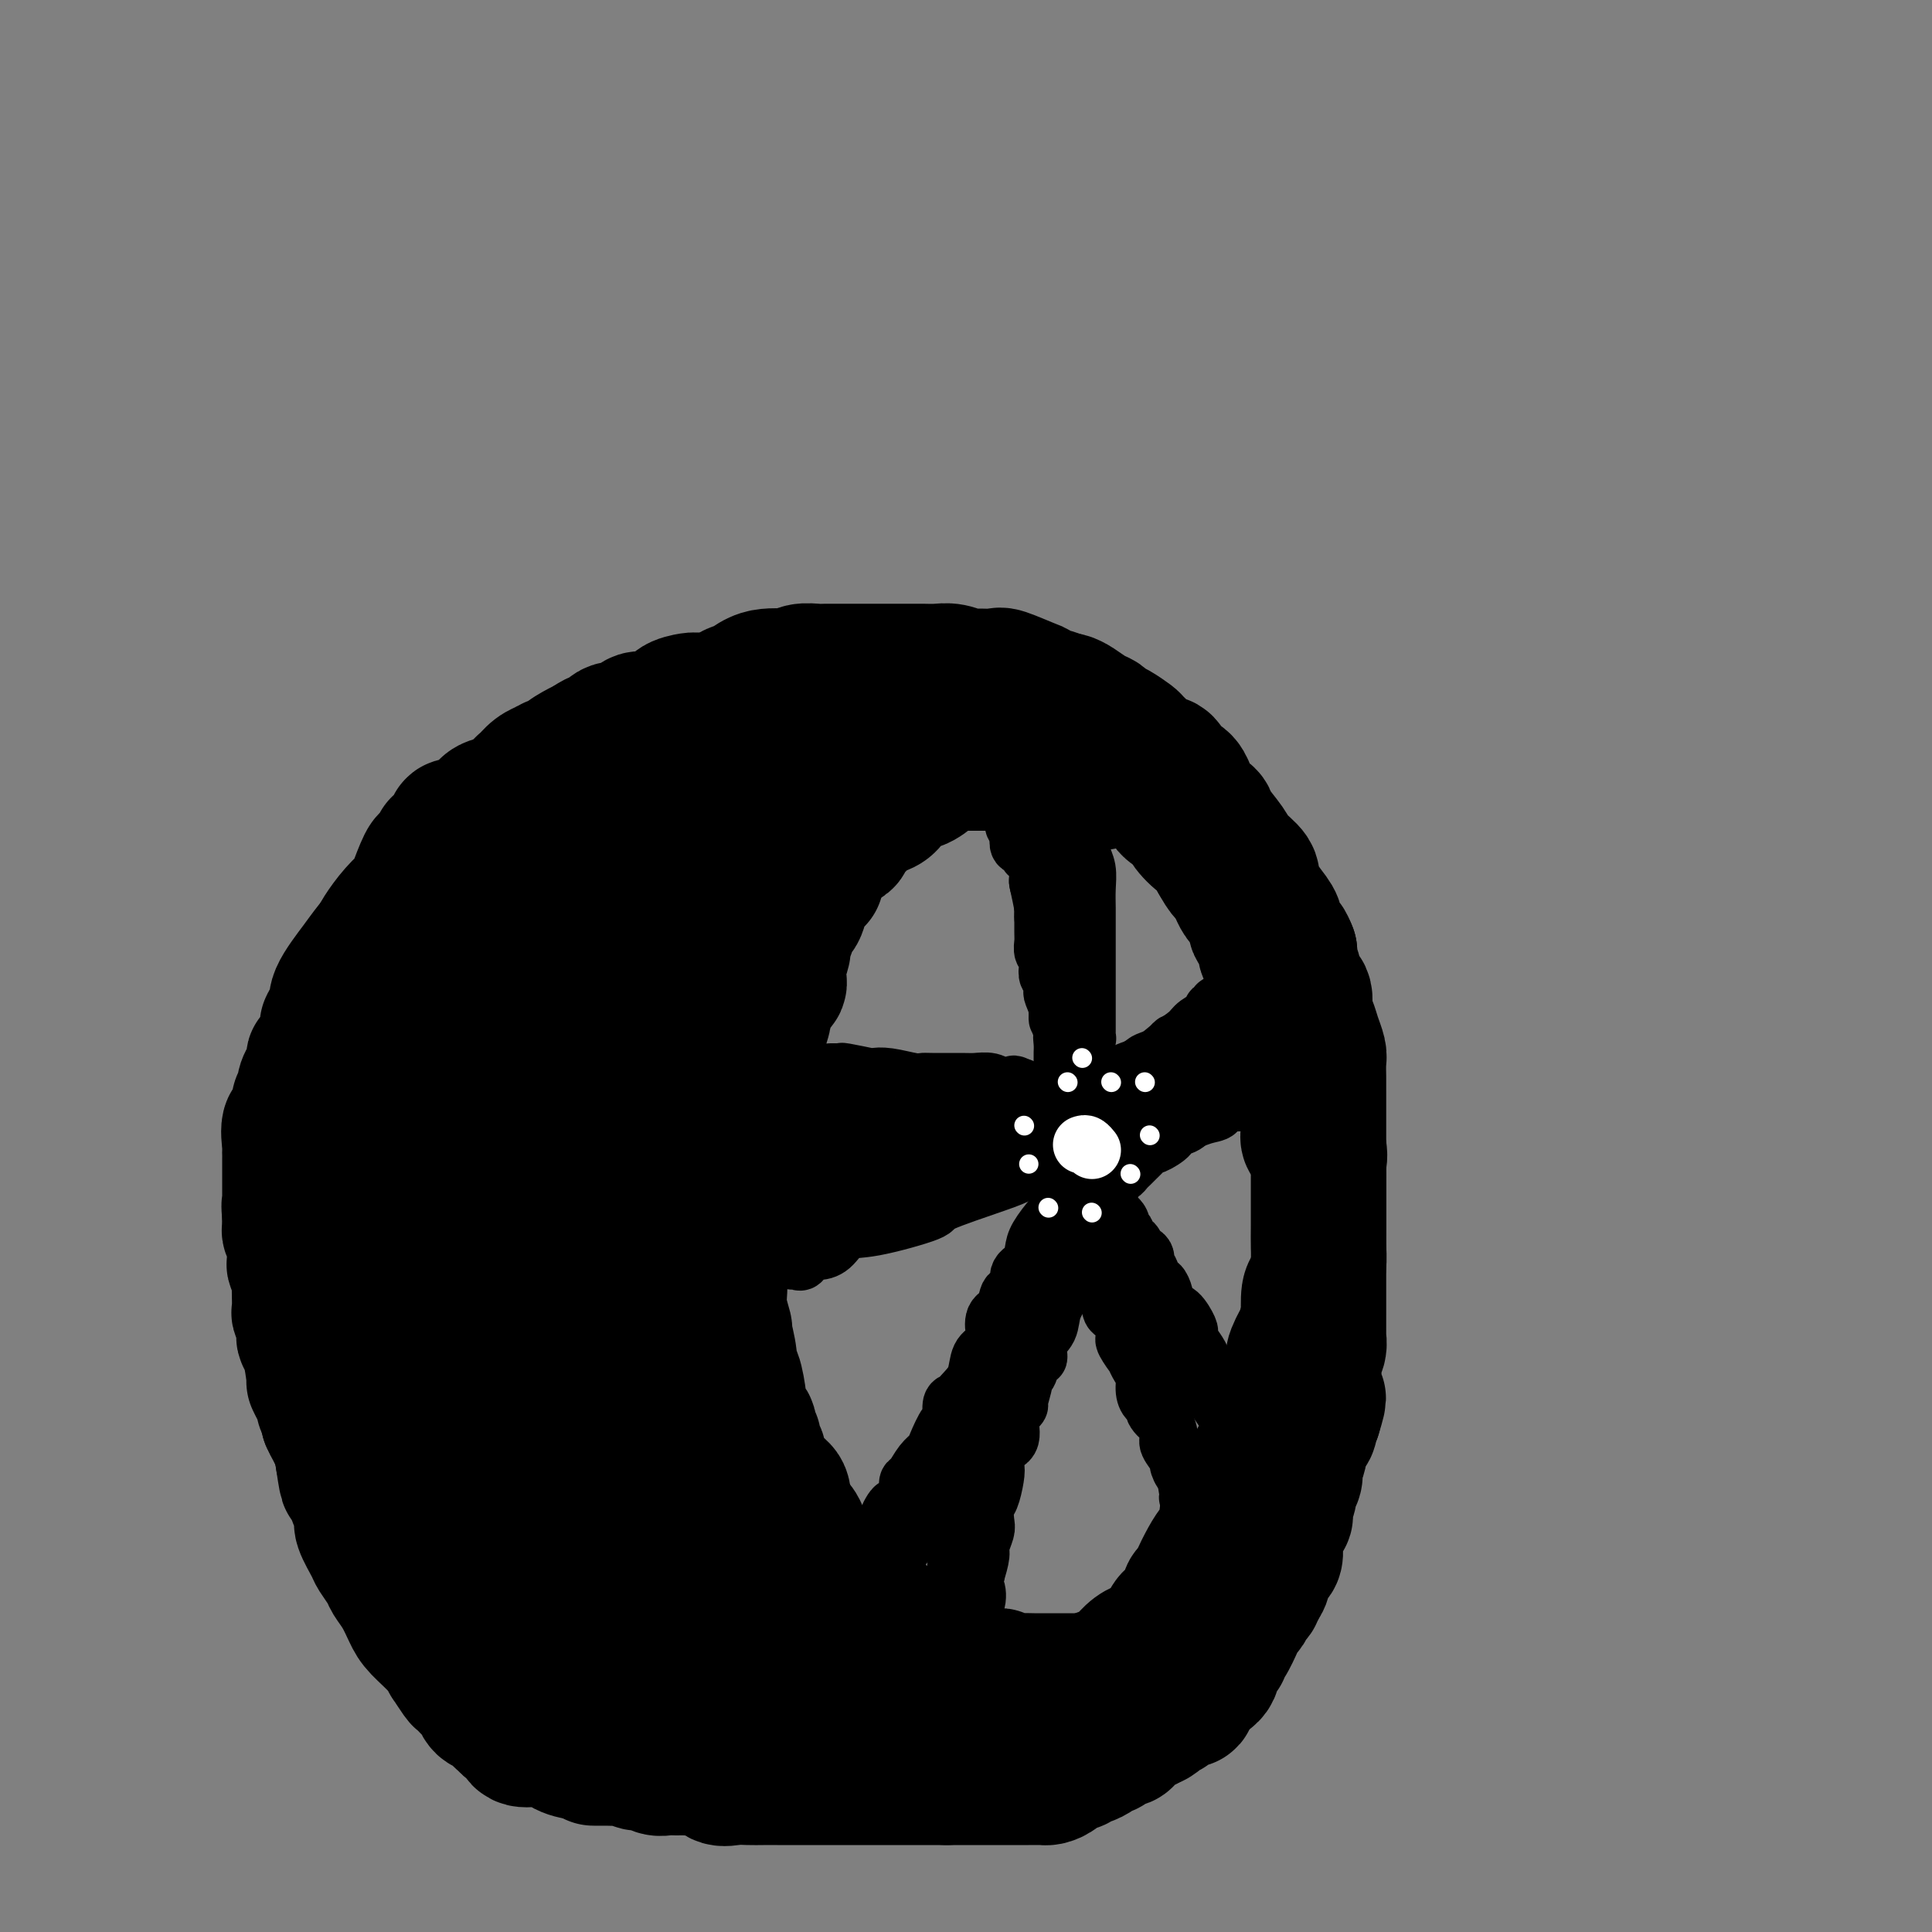 <svg viewBox='0 0 400 400' version='1.1' xmlns='http://www.w3.org/2000/svg' xmlns:xlink='http://www.w3.org/1999/xlink'><rect x="0" y="0" width="400" height="400" fill="#808080" stroke="none"/><g fill='none' stroke='#000000' stroke-width='28' stroke-linecap='round' stroke-linejoin='round'><path d='M228,162c-0.730,-0.301 -1.459,-0.601 -2,-1c-0.541,-0.399 -0.893,-0.895 -2,-1c-1.107,-0.105 -2.969,0.182 -4,0c-1.031,-0.182 -1.230,-0.833 -2,-1c-0.770,-0.167 -2.112,0.152 -3,0c-0.888,-0.152 -1.323,-0.773 -2,-1c-0.677,-0.227 -1.595,-0.061 -2,0c-0.405,0.061 -0.295,0.016 -1,0c-0.705,-0.016 -2.224,-0.004 -3,0c-0.776,0.004 -0.809,0.001 -1,0c-0.191,-0.001 -0.542,-0.000 -1,0c-0.458,0.000 -1.025,-0.001 -2,0c-0.975,0.001 -2.360,0.004 -3,0c-0.640,-0.004 -0.537,-0.013 -1,0c-0.463,0.013 -1.493,0.050 -2,0c-0.507,-0.050 -0.491,-0.188 -1,0c-0.509,0.188 -1.544,0.701 -2,1c-0.456,0.299 -0.333,0.384 -1,1c-0.667,0.616 -2.123,1.762 -3,2c-0.877,0.238 -1.175,-0.432 -2,0c-0.825,0.432 -2.175,1.966 -3,3c-0.825,1.034 -1.124,1.568 -2,2c-0.876,0.432 -2.330,0.764 -3,1c-0.670,0.236 -0.556,0.378 -1,1c-0.444,0.622 -1.447,1.726 -2,2c-0.553,0.274 -0.656,-0.280 -1,0c-0.344,0.280 -0.927,1.395 -1,2c-0.073,0.605 0.365,0.701 0,1c-0.365,0.299 -1.533,0.800 -2,1c-0.467,0.200 -0.234,0.100 0,0'/><path d='M169,182c-0.336,0.348 -0.672,0.695 -1,1c-0.328,0.305 -0.648,0.567 -1,1c-0.352,0.433 -0.734,1.037 -1,2c-0.266,0.963 -0.415,2.284 -1,3c-0.585,0.716 -1.607,0.825 -2,1c-0.393,0.175 -0.157,0.415 0,1c0.157,0.585 0.235,1.516 0,2c-0.235,0.484 -0.782,0.521 -1,1c-0.218,0.479 -0.108,1.399 0,2c0.108,0.601 0.214,0.884 0,1c-0.214,0.116 -0.747,0.066 -1,1c-0.253,0.934 -0.224,2.854 0,4c0.224,1.146 0.645,1.519 0,2c-0.645,0.481 -2.355,1.068 -3,2c-0.645,0.932 -0.224,2.207 0,3c0.224,0.793 0.252,1.105 0,2c-0.252,0.895 -0.785,2.375 -1,3c-0.215,0.625 -0.114,0.396 0,1c0.114,0.604 0.241,2.041 0,3c-0.241,0.959 -0.850,1.440 -1,2c-0.150,0.560 0.158,1.201 0,2c-0.158,0.799 -0.782,1.757 -1,2c-0.218,0.243 -0.030,-0.230 0,0c0.030,0.230 -0.097,1.163 0,2c0.097,0.837 0.418,1.579 0,2c-0.418,0.421 -1.576,0.521 -2,1c-0.424,0.479 -0.114,1.338 0,2c0.114,0.662 0.030,1.126 0,2c-0.030,0.874 -0.008,2.158 0,3c0.008,0.842 0.002,1.240 0,2c-0.002,0.760 -0.001,1.880 0,3'/><path d='M153,241c-0.591,5.594 0.431,2.078 0,2c-0.431,-0.078 -2.315,3.281 -3,5c-0.685,1.719 -0.169,1.799 0,2c0.169,0.201 -0.007,0.524 0,1c0.007,0.476 0.198,1.106 0,2c-0.198,0.894 -0.785,2.052 -1,3c-0.215,0.948 -0.059,1.687 0,2c0.059,0.313 0.020,0.200 0,1c-0.020,0.800 -0.020,2.511 0,4c0.020,1.489 0.062,2.754 0,4c-0.062,1.246 -0.228,2.471 0,4c0.228,1.529 0.848,3.361 1,4c0.152,0.639 -0.166,0.083 0,1c0.166,0.917 0.815,3.306 1,5c0.185,1.694 -0.095,2.691 0,3c0.095,0.309 0.564,-0.072 1,1c0.436,1.072 0.838,3.597 1,5c0.162,1.403 0.082,1.684 0,2c-0.082,0.316 -0.167,0.667 0,1c0.167,0.333 0.585,0.648 1,1c0.415,0.352 0.828,0.742 1,1c0.172,0.258 0.103,0.382 0,1c-0.103,0.618 -0.238,1.728 0,2c0.238,0.272 0.851,-0.294 1,0c0.149,0.294 -0.165,1.448 0,2c0.165,0.552 0.808,0.503 1,1c0.192,0.497 -0.067,1.539 0,2c0.067,0.461 0.461,0.340 1,1c0.539,0.660 1.222,2.101 2,3c0.778,0.899 1.651,1.257 2,2c0.349,0.743 0.175,1.872 0,3'/><path d='M162,312c1.520,3.612 0.819,3.140 1,3c0.181,-0.140 1.243,0.050 2,1c0.757,0.950 1.210,2.660 2,4c0.790,1.340 1.917,2.309 3,3c1.083,0.691 2.121,1.105 3,2c0.879,0.895 1.601,2.272 2,3c0.399,0.728 0.477,0.809 1,1c0.523,0.191 1.490,0.493 2,1c0.510,0.507 0.562,1.220 1,2c0.438,0.780 1.261,1.628 2,2c0.739,0.372 1.393,0.270 2,1c0.607,0.730 1.167,2.292 2,3c0.833,0.708 1.939,0.560 3,1c1.061,0.440 2.078,1.467 3,2c0.922,0.533 1.748,0.573 3,1c1.252,0.427 2.930,1.243 4,2c1.070,0.757 1.531,1.457 3,2c1.469,0.543 3.945,0.930 5,1c1.055,0.070 0.690,-0.177 1,0c0.310,0.177 1.295,0.780 2,1c0.705,0.220 1.129,0.059 2,0c0.871,-0.059 2.187,-0.016 3,0c0.813,0.016 1.121,0.004 2,0c0.879,-0.004 2.330,-0.001 3,0c0.670,0.001 0.561,0.000 1,0c0.439,-0.000 1.427,-0.000 2,0c0.573,0.000 0.731,0.000 1,0c0.269,-0.000 0.649,-0.000 1,0c0.351,0.000 0.671,0.000 1,0c0.329,-0.000 0.665,-0.000 1,0c0.335,0.000 0.667,0.000 1,0'/><path d='M227,348c2.994,-0.254 1.480,-0.889 1,-1c-0.480,-0.111 0.073,0.304 1,0c0.927,-0.304 2.228,-1.325 3,-2c0.772,-0.675 1.014,-1.003 1,-1c-0.014,0.003 -0.284,0.338 0,0c0.284,-0.338 1.121,-1.348 2,-2c0.879,-0.652 1.799,-0.948 2,-1c0.201,-0.052 -0.315,0.138 0,0c0.315,-0.138 1.463,-0.603 2,-1c0.537,-0.397 0.463,-0.725 1,-1c0.537,-0.275 1.684,-0.497 2,-1c0.316,-0.503 -0.199,-1.286 0,-2c0.199,-0.714 1.113,-1.358 2,-2c0.887,-0.642 1.746,-1.281 2,-2c0.254,-0.719 -0.098,-1.518 0,-2c0.098,-0.482 0.647,-0.645 1,-1c0.353,-0.355 0.511,-0.900 1,-2c0.489,-1.100 1.310,-2.756 2,-4c0.690,-1.244 1.248,-2.076 2,-3c0.752,-0.924 1.697,-1.940 2,-3c0.303,-1.060 -0.035,-2.164 0,-3c0.035,-0.836 0.443,-1.402 1,-2c0.557,-0.598 1.262,-1.227 2,-2c0.738,-0.773 1.507,-1.690 2,-3c0.493,-1.310 0.709,-3.011 1,-4c0.291,-0.989 0.658,-1.264 1,-2c0.342,-0.736 0.658,-1.932 1,-3c0.342,-1.068 0.710,-2.008 1,-3c0.290,-0.992 0.501,-2.036 1,-3c0.499,-0.964 1.285,-1.847 2,-3c0.715,-1.153 1.357,-2.577 2,-4'/><path d='M268,285c3.355,-8.009 0.741,-4.531 0,-4c-0.741,0.531 0.389,-1.886 1,-3c0.611,-1.114 0.702,-0.926 1,-2c0.298,-1.074 0.801,-3.410 1,-4c0.199,-0.590 0.092,0.565 0,0c-0.092,-0.565 -0.168,-2.851 0,-4c0.168,-1.149 0.581,-1.162 1,-2c0.419,-0.838 0.844,-2.501 1,-4c0.156,-1.499 0.042,-2.835 0,-4c-0.042,-1.165 -0.011,-2.159 0,-4c0.011,-1.841 0.003,-4.528 0,-6c-0.003,-1.472 -0.001,-1.728 0,-3c0.001,-1.272 0.000,-3.561 0,-5c-0.000,-1.439 -0.000,-2.027 0,-3c0.000,-0.973 0.000,-2.329 0,-3c-0.000,-0.671 -0.000,-0.656 0,-1c0.000,-0.344 0.000,-1.046 0,-2c-0.000,-0.954 -0.000,-2.160 0,-3c0.000,-0.840 0.001,-1.312 0,-2c-0.001,-0.688 -0.003,-1.591 0,-2c0.003,-0.409 0.012,-0.325 0,-1c-0.012,-0.675 -0.046,-2.109 0,-3c0.046,-0.891 0.172,-1.240 0,-2c-0.172,-0.760 -0.642,-1.933 -1,-3c-0.358,-1.067 -0.603,-2.028 -1,-3c-0.397,-0.972 -0.947,-1.955 -1,-3c-0.053,-1.045 0.392,-2.153 0,-3c-0.392,-0.847 -1.621,-1.433 -2,-2c-0.379,-0.567 0.090,-1.114 0,-2c-0.090,-0.886 -0.740,-2.110 -1,-3c-0.260,-0.890 -0.130,-1.445 0,-2'/><path d='M267,197c-1.399,-3.750 -1.897,-1.627 -2,-1c-0.103,0.627 0.190,-0.244 0,-1c-0.190,-0.756 -0.865,-1.396 -1,-2c-0.135,-0.604 0.268,-1.172 0,-2c-0.268,-0.828 -1.206,-1.916 -2,-3c-0.794,-1.084 -1.443,-2.165 -2,-3c-0.557,-0.835 -1.022,-1.424 -1,-2c0.022,-0.576 0.529,-1.138 0,-2c-0.529,-0.862 -2.096,-2.024 -3,-3c-0.904,-0.976 -1.145,-1.765 -2,-3c-0.855,-1.235 -2.324,-2.917 -3,-4c-0.676,-1.083 -0.559,-1.567 -1,-2c-0.441,-0.433 -1.441,-0.816 -2,-1c-0.559,-0.184 -0.678,-0.168 -1,-1c-0.322,-0.832 -0.846,-2.512 -1,-3c-0.154,-0.488 0.062,0.215 0,0c-0.062,-0.215 -0.402,-1.350 -1,-2c-0.598,-0.650 -1.453,-0.816 -2,-1c-0.547,-0.184 -0.784,-0.386 -1,-1c-0.216,-0.614 -0.409,-1.641 -1,-2c-0.591,-0.359 -1.579,-0.050 -2,0c-0.421,0.050 -0.274,-0.157 -1,-1c-0.726,-0.843 -2.327,-2.320 -3,-3c-0.673,-0.680 -0.420,-0.562 -1,-1c-0.580,-0.438 -1.993,-1.430 -3,-2c-1.007,-0.570 -1.607,-0.717 -2,-1c-0.393,-0.283 -0.578,-0.703 -1,-1c-0.422,-0.297 -1.082,-0.471 -2,-1c-0.918,-0.529 -2.093,-1.412 -3,-2c-0.907,-0.588 -1.545,-0.882 -2,-1c-0.455,-0.118 -0.728,-0.059 -1,0'/><path d='M220,145c-3.532,-1.897 -1.861,-0.140 -2,0c-0.139,0.140 -2.090,-1.336 -3,-2c-0.910,-0.664 -0.781,-0.517 -2,-1c-1.219,-0.483 -3.786,-1.597 -5,-2c-1.214,-0.403 -1.077,-0.094 -2,0c-0.923,0.094 -2.908,-0.027 -4,0c-1.092,0.027 -1.291,0.204 -2,0c-0.709,-0.204 -1.926,-0.787 -3,-1c-1.074,-0.213 -2.003,-0.057 -3,0c-0.997,0.057 -2.062,0.015 -3,0c-0.938,-0.015 -1.749,-0.004 -3,0c-1.251,0.004 -2.943,0.001 -4,0c-1.057,-0.001 -1.481,-0.000 -2,0c-0.519,0.000 -1.135,0.000 -2,0c-0.865,-0.000 -1.979,-0.001 -3,0c-1.021,0.001 -1.950,0.004 -3,0c-1.050,-0.004 -2.220,-0.015 -3,0c-0.780,0.015 -1.171,0.056 -2,0c-0.829,-0.056 -2.097,-0.210 -3,0c-0.903,0.210 -1.440,0.782 -2,1c-0.560,0.218 -1.142,0.081 -2,0c-0.858,-0.081 -1.994,-0.105 -3,0c-1.006,0.105 -1.884,0.339 -3,1c-1.116,0.661 -2.471,1.749 -3,2c-0.529,0.251 -0.232,-0.336 -1,0c-0.768,0.336 -2.600,1.596 -4,2c-1.400,0.404 -2.367,-0.046 -3,0c-0.633,0.046 -0.933,0.590 -2,1c-1.067,0.410 -2.903,0.687 -4,1c-1.097,0.313 -1.456,0.661 -2,1c-0.544,0.339 -1.272,0.670 -2,1'/><path d='M135,149c-5.392,1.726 -3.370,1.040 -3,1c0.370,-0.040 -0.910,0.566 -2,1c-1.090,0.434 -1.988,0.697 -3,1c-1.012,0.303 -2.136,0.645 -3,1c-0.864,0.355 -1.466,0.721 -2,1c-0.534,0.279 -0.998,0.471 -2,1c-1.002,0.529 -2.540,1.395 -3,2c-0.460,0.605 0.158,0.949 0,1c-0.158,0.051 -1.093,-0.189 -2,0c-0.907,0.189 -1.788,0.809 -2,1c-0.212,0.191 0.243,-0.047 0,0c-0.243,0.047 -1.185,0.379 -2,1c-0.815,0.621 -1.503,1.531 -2,2c-0.497,0.469 -0.801,0.496 -1,1c-0.199,0.504 -0.291,1.484 -1,2c-0.709,0.516 -2.036,0.567 -3,1c-0.964,0.433 -1.567,1.246 -2,2c-0.433,0.754 -0.697,1.448 -1,2c-0.303,0.552 -0.644,0.963 -1,1c-0.356,0.037 -0.728,-0.301 -1,0c-0.272,0.301 -0.443,1.239 -1,2c-0.557,0.761 -1.499,1.343 -2,2c-0.501,0.657 -0.562,1.387 -1,2c-0.438,0.613 -1.255,1.109 -2,2c-0.745,0.891 -1.418,2.178 -2,3c-0.582,0.822 -1.073,1.179 -2,2c-0.927,0.821 -2.290,2.107 -3,3c-0.710,0.893 -0.768,1.394 -1,2c-0.232,0.606 -0.639,1.317 -1,2c-0.361,0.683 -0.674,1.338 -1,2c-0.326,0.662 -0.663,1.331 -1,2'/><path d='M82,195c-3.864,5.503 -2.525,4.762 -2,5c0.525,0.238 0.235,1.456 0,2c-0.235,0.544 -0.414,0.414 -1,1c-0.586,0.586 -1.578,1.889 -2,3c-0.422,1.111 -0.274,2.030 0,3c0.274,0.970 0.673,1.991 0,3c-0.673,1.009 -2.418,2.005 -3,3c-0.582,0.995 0.000,1.988 0,3c-0.000,1.012 -0.582,2.041 -1,3c-0.418,0.959 -0.672,1.847 -1,3c-0.328,1.153 -0.732,2.572 -1,4c-0.268,1.428 -0.402,2.865 -1,4c-0.598,1.135 -1.662,1.970 -2,4c-0.338,2.030 0.049,5.257 0,7c-0.049,1.743 -0.535,2.001 -1,3c-0.465,0.999 -0.909,2.737 -1,4c-0.091,1.263 0.172,2.051 0,3c-0.172,0.949 -0.779,2.058 -1,3c-0.221,0.942 -0.056,1.715 0,2c0.056,0.285 0.001,0.082 0,1c-0.001,0.918 0.050,2.958 0,4c-0.050,1.042 -0.202,1.087 0,2c0.202,0.913 0.758,2.693 1,4c0.242,1.307 0.170,2.140 0,4c-0.170,1.860 -0.440,4.748 0,7c0.440,2.252 1.589,3.869 2,5c0.411,1.131 0.085,1.775 0,3c-0.085,1.225 0.070,3.029 0,4c-0.070,0.971 -0.365,1.108 0,2c0.365,0.892 1.390,2.541 2,4c0.610,1.459 0.805,2.730 1,4'/><path d='M71,302c1.105,7.651 0.869,3.777 1,3c0.131,-0.777 0.631,1.543 1,3c0.369,1.457 0.609,2.052 1,3c0.391,0.948 0.935,2.250 1,3c0.065,0.750 -0.348,0.949 0,2c0.348,1.051 1.458,2.955 2,4c0.542,1.045 0.516,1.231 1,2c0.484,0.769 1.479,2.119 2,3c0.521,0.881 0.569,1.291 1,2c0.431,0.709 1.244,1.715 2,3c0.756,1.285 1.455,2.849 2,4c0.545,1.151 0.938,1.888 2,3c1.062,1.112 2.794,2.597 4,4c1.206,1.403 1.885,2.723 2,3c0.115,0.277 -0.334,-0.488 0,0c0.334,0.488 1.451,2.229 2,3c0.549,0.771 0.531,0.572 1,1c0.469,0.428 1.424,1.481 2,2c0.576,0.519 0.771,0.502 1,1c0.229,0.498 0.490,1.510 1,2c0.510,0.490 1.268,0.459 2,1c0.732,0.541 1.437,1.655 2,2c0.563,0.345 0.985,-0.079 1,0c0.015,0.079 -0.376,0.663 0,1c0.376,0.337 1.518,0.428 2,1c0.482,0.572 0.305,1.624 1,2c0.695,0.376 2.261,0.076 3,0c0.739,-0.076 0.652,0.072 1,0c0.348,-0.072 1.132,-0.366 2,0c0.868,0.366 1.819,1.390 3,2c1.181,0.610 2.590,0.805 4,1'/><path d='M121,363c2.462,1.001 1.618,1.004 2,1c0.382,-0.004 1.989,-0.016 3,0c1.011,0.016 1.426,0.061 2,0c0.574,-0.061 1.309,-0.227 2,0c0.691,0.227 1.340,0.845 2,1c0.660,0.155 1.332,-0.155 2,0c0.668,0.155 1.333,0.774 2,1c0.667,0.226 1.337,0.059 2,0c0.663,-0.059 1.317,-0.008 2,0c0.683,0.008 1.393,-0.026 2,0c0.607,0.026 1.110,0.112 2,0c0.890,-0.112 2.166,-0.422 3,0c0.834,0.422 1.224,1.577 2,2c0.776,0.423 1.936,0.113 3,0c1.064,-0.113 2.032,-0.030 3,0c0.968,0.030 1.934,0.008 3,0c1.066,-0.008 2.230,-0.002 3,0c0.770,0.002 1.144,0.001 2,0c0.856,-0.001 2.193,-0.000 3,0c0.807,0.000 1.083,0.000 2,0c0.917,-0.000 2.475,-0.000 3,0c0.525,0.000 0.017,0.000 1,0c0.983,-0.000 3.458,-0.000 5,0c1.542,0.000 2.151,0.000 3,0c0.849,-0.000 1.937,-0.000 3,0c1.063,0.000 2.101,0.000 3,0c0.899,-0.000 1.661,-0.000 2,0c0.339,0.000 0.256,0.000 1,0c0.744,-0.000 2.316,-0.000 3,0c0.684,0.000 0.481,0.000 1,0c0.519,-0.000 1.759,-0.000 3,0'/><path d='M196,368c7.406,-0.000 2.421,-0.000 1,0c-1.421,0.000 0.722,0.000 2,0c1.278,-0.000 1.689,-0.000 2,0c0.311,0.000 0.521,0.000 1,0c0.479,-0.000 1.228,-0.000 2,0c0.772,0.000 1.568,0.000 2,0c0.432,-0.000 0.500,-0.000 1,0c0.500,0.000 1.433,0.000 2,0c0.567,-0.000 0.768,-0.000 1,0c0.232,0.000 0.495,0.001 1,0c0.505,-0.001 1.251,-0.002 2,0c0.749,0.002 1.500,0.007 2,0c0.500,-0.007 0.750,-0.027 1,0c0.250,0.027 0.501,0.099 1,0c0.499,-0.099 1.247,-0.370 2,-1c0.753,-0.630 1.510,-1.618 2,-2c0.490,-0.382 0.712,-0.158 1,0c0.288,0.158 0.640,0.248 1,0c0.360,-0.248 0.726,-0.836 1,-1c0.274,-0.164 0.456,0.097 1,0c0.544,-0.097 1.450,-0.551 2,-1c0.550,-0.449 0.743,-0.891 1,-1c0.257,-0.109 0.579,0.116 1,0c0.421,-0.116 0.942,-0.574 1,-1c0.058,-0.426 -0.346,-0.821 0,-1c0.346,-0.179 1.441,-0.142 2,0c0.559,0.142 0.583,0.389 1,0c0.417,-0.389 1.228,-1.412 2,-2c0.772,-0.588 1.506,-0.739 2,-1c0.494,-0.261 0.747,-0.630 1,-1'/><path d='M238,356c3.583,-1.814 1.540,-0.350 1,0c-0.540,0.350 0.423,-0.413 1,-1c0.577,-0.587 0.767,-0.998 1,-1c0.233,-0.002 0.507,0.406 1,0c0.493,-0.406 1.203,-1.625 2,-2c0.797,-0.375 1.680,0.093 2,0c0.320,-0.093 0.076,-0.746 0,-1c-0.076,-0.254 0.017,-0.109 0,0c-0.017,0.109 -0.145,0.183 0,0c0.145,-0.183 0.564,-0.623 1,-1c0.436,-0.377 0.891,-0.692 1,-1c0.109,-0.308 -0.128,-0.608 0,-1c0.128,-0.392 0.622,-0.877 1,-1c0.378,-0.123 0.640,0.117 1,0c0.360,-0.117 0.818,-0.591 1,-1c0.182,-0.409 0.087,-0.754 0,-1c-0.087,-0.246 -0.165,-0.392 0,-1c0.165,-0.608 0.573,-1.679 1,-2c0.427,-0.321 0.874,0.107 1,0c0.126,-0.107 -0.068,-0.750 0,-1c0.068,-0.250 0.397,-0.108 1,-1c0.603,-0.892 1.481,-2.817 2,-4c0.519,-1.183 0.678,-1.623 1,-2c0.322,-0.377 0.808,-0.693 1,-1c0.192,-0.307 0.090,-0.607 0,-1c-0.090,-0.393 -0.168,-0.878 0,-1c0.168,-0.122 0.584,0.121 1,0c0.416,-0.121 0.833,-0.606 1,-1c0.167,-0.394 0.083,-0.697 0,-1'/><path d='M260,329c2.255,-3.444 1.392,-1.553 1,-1c-0.392,0.553 -0.311,-0.232 0,-1c0.311,-0.768 0.854,-1.520 1,-2c0.146,-0.480 -0.104,-0.688 0,-1c0.104,-0.312 0.564,-0.728 1,-1c0.436,-0.272 0.849,-0.402 1,-1c0.151,-0.598 0.039,-1.666 0,-2c-0.039,-0.334 -0.006,0.067 0,0c0.006,-0.067 -0.013,-0.600 0,-1c0.013,-0.400 0.060,-0.667 0,-1c-0.060,-0.333 -0.226,-0.734 0,-1c0.226,-0.266 0.844,-0.398 1,-1c0.156,-0.602 -0.150,-1.673 0,-2c0.150,-0.327 0.757,0.091 1,0c0.243,-0.091 0.121,-0.692 0,-1c-0.121,-0.308 -0.242,-0.324 0,-1c0.242,-0.676 0.849,-2.012 1,-3c0.151,-0.988 -0.152,-1.628 0,-2c0.152,-0.372 0.759,-0.476 1,-1c0.241,-0.524 0.115,-1.470 0,-2c-0.115,-0.530 -0.219,-0.646 0,-1c0.219,-0.354 0.763,-0.945 1,-2c0.237,-1.055 0.169,-2.574 0,-3c-0.169,-0.426 -0.438,0.240 0,0c0.438,-0.240 1.584,-1.388 2,-2c0.416,-0.612 0.101,-0.690 0,-1c-0.101,-0.310 0.011,-0.853 0,-1c-0.011,-0.147 -0.146,0.101 0,0c0.146,-0.101 0.573,-0.550 1,-1'/><path d='M272,293c1.856,-5.974 0.497,-2.909 0,-2c-0.497,0.909 -0.133,-0.337 0,-1c0.133,-0.663 0.036,-0.744 0,-1c-0.036,-0.256 -0.011,-0.688 0,-1c0.011,-0.312 0.007,-0.506 0,-1c-0.007,-0.494 -0.016,-1.289 0,-2c0.016,-0.711 0.057,-1.339 0,-2c-0.057,-0.661 -0.211,-1.354 0,-2c0.211,-0.646 0.789,-1.246 1,-2c0.211,-0.754 0.057,-1.664 0,-2c-0.057,-0.336 -0.015,-0.099 0,-1c0.015,-0.901 0.004,-2.940 0,-4c-0.004,-1.060 -0.001,-1.139 0,-2c0.001,-0.861 0.000,-2.503 0,-4c-0.000,-1.497 -0.000,-2.849 0,-4c0.000,-1.151 0.000,-2.100 0,-3c-0.000,-0.900 -0.000,-1.751 0,-3c0.000,-1.249 0.000,-2.897 0,-4c-0.000,-1.103 -0.000,-1.660 0,-2c0.000,-0.340 0.000,-0.462 0,-1c-0.000,-0.538 -0.001,-1.490 0,-2c0.001,-0.510 0.002,-0.577 0,-1c-0.002,-0.423 -0.008,-1.202 0,-2c0.008,-0.798 0.030,-1.617 0,-2c-0.030,-0.383 -0.113,-0.332 0,-1c0.113,-0.668 0.423,-2.055 0,-3c-0.423,-0.945 -1.580,-1.446 -2,-2c-0.420,-0.554 -0.102,-1.159 0,-2c0.102,-0.841 -0.011,-1.919 0,-3c0.011,-1.081 0.146,-2.166 0,-3c-0.146,-0.834 -0.573,-1.417 -1,-2'/><path d='M270,226c-0.630,-2.197 -0.705,-1.691 -1,-2c-0.295,-0.309 -0.811,-1.435 -1,-2c-0.189,-0.565 -0.052,-0.570 0,-1c0.052,-0.430 0.020,-1.287 0,-2c-0.020,-0.713 -0.029,-1.284 0,-2c0.029,-0.716 0.095,-1.579 0,-2c-0.095,-0.421 -0.351,-0.400 -1,-1c-0.649,-0.600 -1.690,-1.819 -2,-3c-0.310,-1.181 0.110,-2.322 0,-3c-0.110,-0.678 -0.751,-0.892 -1,-2c-0.249,-1.108 -0.105,-3.109 0,-4c0.105,-0.891 0.172,-0.673 0,-1c-0.172,-0.327 -0.581,-1.201 -1,-2c-0.419,-0.799 -0.847,-1.524 -1,-2c-0.153,-0.476 -0.031,-0.705 0,-1c0.031,-0.295 -0.030,-0.656 0,-1c0.030,-0.344 0.151,-0.669 0,-1c-0.151,-0.331 -0.576,-0.667 -1,-1c-0.424,-0.333 -0.849,-0.662 -1,-1c-0.151,-0.338 -0.030,-0.686 0,-1c0.030,-0.314 -0.033,-0.593 0,-1c0.033,-0.407 0.163,-0.940 0,-1c-0.163,-0.060 -0.617,0.354 -1,0c-0.383,-0.354 -0.695,-1.474 -1,-2c-0.305,-0.526 -0.603,-0.457 -1,-1c-0.397,-0.543 -0.893,-1.698 -1,-2c-0.107,-0.302 0.176,0.251 0,0c-0.176,-0.251 -0.810,-1.304 -1,-2c-0.190,-0.696 0.064,-1.033 0,-1c-0.064,0.033 -0.447,0.438 -1,0c-0.553,-0.438 -1.277,-1.719 -2,-3'/><path d='M252,178c-1.197,-1.967 -0.188,-0.883 0,-1c0.188,-0.117 -0.443,-1.433 -1,-2c-0.557,-0.567 -1.038,-0.383 -2,-1c-0.962,-0.617 -2.403,-2.035 -3,-3c-0.597,-0.965 -0.349,-1.477 -1,-2c-0.651,-0.523 -2.201,-1.056 -3,-2c-0.799,-0.944 -0.848,-2.298 -1,-3c-0.152,-0.702 -0.408,-0.753 -1,-1c-0.592,-0.247 -1.521,-0.692 -2,-1c-0.479,-0.308 -0.510,-0.479 -1,-1c-0.490,-0.521 -1.440,-1.392 -2,-2c-0.560,-0.608 -0.729,-0.953 -1,-1c-0.271,-0.047 -0.642,0.204 -1,0c-0.358,-0.204 -0.702,-0.863 -1,-1c-0.298,-0.137 -0.551,0.248 -1,0c-0.449,-0.248 -1.096,-1.131 -2,-2c-0.904,-0.869 -2.066,-1.726 -3,-2c-0.934,-0.274 -1.640,0.034 -2,0c-0.360,-0.034 -0.375,-0.409 -1,-1c-0.625,-0.591 -1.859,-1.397 -3,-2c-1.141,-0.603 -2.190,-1.001 -3,-1c-0.810,0.001 -1.382,0.403 -2,0c-0.618,-0.403 -1.282,-1.611 -2,-2c-0.718,-0.389 -1.489,0.039 -2,0c-0.511,-0.039 -0.760,-0.546 -1,-1c-0.240,-0.454 -0.470,-0.854 -1,-1c-0.530,-0.146 -1.360,-0.039 -2,0c-0.640,0.039 -1.089,0.011 -2,0c-0.911,-0.011 -2.284,-0.003 -3,0c-0.716,0.003 -0.776,0.001 -1,0c-0.224,-0.001 -0.612,-0.000 -1,0'/><path d='M200,145c-4.612,-1.238 -3.141,-0.332 -3,0c0.141,0.332 -1.049,0.089 -2,0c-0.951,-0.089 -1.662,-0.024 -2,0c-0.338,0.024 -0.304,0.006 -1,0c-0.696,-0.006 -2.123,-0.002 -3,0c-0.877,0.002 -1.205,0.000 -2,0c-0.795,-0.000 -2.058,-0.000 -3,0c-0.942,0.000 -1.564,0.000 -2,0c-0.436,-0.000 -0.687,-0.000 -2,0c-1.313,0.000 -3.687,0.001 -5,0c-1.313,-0.001 -1.564,-0.002 -2,0c-0.436,0.002 -1.058,0.009 -2,0c-0.942,-0.009 -2.205,-0.035 -3,0c-0.795,0.035 -1.122,0.130 -2,1c-0.878,0.870 -2.307,2.516 -3,3c-0.693,0.484 -0.648,-0.195 -2,0c-1.352,0.195 -4.099,1.265 -6,2c-1.901,0.735 -2.954,1.137 -4,2c-1.046,0.863 -2.085,2.188 -3,3c-0.915,0.812 -1.708,1.110 -3,2c-1.292,0.890 -3.085,2.374 -4,3c-0.915,0.626 -0.954,0.396 -2,1c-1.046,0.604 -3.101,2.041 -4,3c-0.899,0.959 -0.642,1.441 -1,2c-0.358,0.559 -1.329,1.197 -2,2c-0.671,0.803 -1.041,1.773 -2,3c-0.959,1.227 -2.505,2.713 -4,5c-1.495,2.287 -2.937,5.376 -4,7c-1.063,1.624 -1.748,1.783 -2,2c-0.252,0.217 -0.072,0.490 0,1c0.072,0.510 0.036,1.255 0,2'/><path d='M120,189c-2.727,3.725 -2.045,1.036 -2,1c0.045,-0.036 -0.547,2.579 -1,4c-0.453,1.421 -0.766,1.648 -1,3c-0.234,1.352 -0.391,3.828 -1,5c-0.609,1.172 -1.672,1.040 -2,2c-0.328,0.960 0.080,3.010 0,4c-0.080,0.990 -0.649,0.918 -1,2c-0.351,1.082 -0.485,3.318 -1,5c-0.515,1.682 -1.413,2.810 -2,4c-0.587,1.190 -0.865,2.444 -1,4c-0.135,1.556 -0.127,3.416 0,5c0.127,1.584 0.374,2.893 0,7c-0.374,4.107 -1.368,11.011 -2,16c-0.632,4.989 -0.901,8.062 -1,12c-0.099,3.938 -0.026,8.739 0,13c0.026,4.261 0.007,7.981 0,11c-0.007,3.019 -0.001,5.338 0,7c0.001,1.662 -0.001,2.667 0,4c0.001,1.333 0.006,2.992 0,4c-0.006,1.008 -0.024,1.364 0,2c0.024,0.636 0.090,1.553 0,3c-0.090,1.447 -0.337,3.426 0,5c0.337,1.574 1.257,2.745 2,4c0.743,1.255 1.309,2.595 2,4c0.691,1.405 1.506,2.874 3,5c1.494,2.126 3.667,4.909 5,7c1.333,2.091 1.827,3.491 3,5c1.173,1.509 3.026,3.126 4,4c0.974,0.874 1.070,1.005 2,2c0.930,0.995 2.694,2.856 4,4c1.306,1.144 2.153,1.572 3,2'/><path d='M133,349c2.383,2.229 1.842,1.802 2,2c0.158,0.198 1.017,1.021 2,2c0.983,0.979 2.090,2.114 4,3c1.910,0.886 4.623,1.523 6,2c1.377,0.477 1.419,0.793 4,2c2.581,1.207 7.702,3.304 10,4c2.298,0.696 1.773,-0.009 3,0c1.227,0.009 4.206,0.731 6,1c1.794,0.269 2.402,0.086 3,0c0.598,-0.086 1.187,-0.075 2,0c0.813,0.075 1.849,0.213 3,0c1.151,-0.213 2.417,-0.777 3,-1c0.583,-0.223 0.485,-0.106 1,0c0.515,0.106 1.644,0.202 2,0c0.356,-0.202 -0.062,-0.702 0,-1c0.062,-0.298 0.605,-0.394 1,-1c0.395,-0.606 0.642,-1.720 1,-2c0.358,-0.280 0.828,0.276 1,0c0.172,-0.276 0.046,-1.383 0,-2c-0.046,-0.617 -0.012,-0.743 0,-1c0.012,-0.257 0.003,-0.646 0,-1c-0.003,-0.354 -0.001,-0.673 0,-1c0.001,-0.327 0.000,-0.664 0,-1'/><path d='M187,354c0.327,-2.009 -0.356,-2.030 -1,-2c-0.644,0.030 -1.250,0.113 -2,0c-0.750,-0.113 -1.644,-0.422 -3,-1c-1.356,-0.578 -3.173,-1.427 -4,-2c-0.827,-0.573 -0.664,-0.871 -1,-1c-0.336,-0.129 -1.170,-0.087 -2,-1c-0.830,-0.913 -1.656,-2.779 -3,-4c-1.344,-1.221 -3.204,-1.797 -5,-3c-1.796,-1.203 -3.526,-3.032 -5,-4c-1.474,-0.968 -2.690,-1.074 -4,-2c-1.310,-0.926 -2.712,-2.671 -4,-4c-1.288,-1.329 -2.460,-2.242 -5,-4c-2.540,-1.758 -6.447,-4.362 -8,-6c-1.553,-1.638 -0.753,-2.310 -1,-3c-0.247,-0.690 -1.540,-1.399 -3,-3c-1.460,-1.601 -3.086,-4.093 -4,-6c-0.914,-1.907 -1.115,-3.230 -2,-6c-0.885,-2.770 -2.454,-6.987 -4,-10c-1.546,-3.013 -3.069,-4.823 -4,-7c-0.931,-2.177 -1.269,-4.723 -2,-8c-0.731,-3.277 -1.856,-7.286 -3,-10c-1.144,-2.714 -2.307,-4.134 -3,-8c-0.693,-3.866 -0.918,-10.179 -1,-13c-0.082,-2.821 -0.022,-2.151 0,-4c0.022,-1.849 0.007,-6.217 0,-9c-0.007,-2.783 -0.008,-3.980 0,-6c0.008,-2.020 0.023,-4.861 0,-7c-0.023,-2.139 -0.083,-3.576 0,-5c0.083,-1.424 0.309,-2.835 1,-5c0.691,-2.165 1.845,-5.082 3,-8'/><path d='M117,202c0.749,-2.726 0.621,-3.041 2,-5c1.379,-1.959 4.266,-5.561 6,-8c1.734,-2.439 2.316,-3.714 3,-5c0.684,-1.286 1.471,-2.581 3,-5c1.529,-2.419 3.800,-5.961 5,-8c1.200,-2.039 1.330,-2.574 2,-4c0.670,-1.426 1.880,-3.744 3,-5c1.120,-1.256 2.150,-1.451 3,-2c0.850,-0.549 1.519,-1.454 2,-2c0.481,-0.546 0.773,-0.735 1,-1c0.227,-0.265 0.389,-0.608 1,-1c0.611,-0.392 1.670,-0.835 2,-1c0.330,-0.165 -0.069,-0.053 0,0c0.069,0.053 0.607,0.047 1,0c0.393,-0.047 0.641,-0.137 1,0c0.359,0.137 0.829,0.500 1,1c0.171,0.500 0.045,1.138 0,2c-0.045,0.862 -0.007,1.948 0,3c0.007,1.052 -0.015,2.069 0,3c0.015,0.931 0.068,1.775 0,3c-0.068,1.225 -0.256,2.832 -1,5c-0.744,2.168 -2.046,4.896 -3,8c-0.954,3.104 -1.562,6.583 -2,9c-0.438,2.417 -0.705,3.772 -1,6c-0.295,2.228 -0.618,5.331 -1,7c-0.382,1.669 -0.823,1.906 -1,3c-0.177,1.094 -0.088,3.047 0,5'/><path d='M144,210c-1.392,7.308 -0.373,4.079 0,4c0.373,-0.079 0.100,2.991 0,6c-0.100,3.009 -0.027,5.955 0,8c0.027,2.045 0.009,3.188 0,5c-0.009,1.812 -0.010,4.293 0,6c0.010,1.707 0.031,2.642 0,4c-0.031,1.358 -0.114,3.140 0,5c0.114,1.860 0.425,3.797 1,6c0.575,2.203 1.413,4.671 2,8c0.587,3.329 0.921,7.519 1,10c0.079,2.481 -0.098,3.254 0,5c0.098,1.746 0.470,4.467 1,7c0.530,2.533 1.216,4.879 2,7c0.784,2.121 1.664,4.015 2,6c0.336,1.985 0.126,4.059 0,6c-0.126,1.941 -0.170,3.748 0,5c0.170,1.252 0.552,1.947 1,3c0.448,1.053 0.961,2.463 1,3c0.039,0.537 -0.395,0.200 -1,-1c-0.605,-1.200 -1.379,-3.263 -3,-6c-1.621,-2.737 -4.087,-6.149 -6,-11c-1.913,-4.851 -3.272,-11.142 -5,-17c-1.728,-5.858 -3.824,-11.281 -5,-17c-1.176,-5.719 -1.432,-11.732 -2,-16c-0.568,-4.268 -1.448,-6.791 -2,-10c-0.552,-3.209 -0.776,-7.105 -1,-11'/><path d='M130,225c-1.469,-7.739 -2.642,-8.587 -3,-10c-0.358,-1.413 0.101,-3.391 0,-6c-0.101,-2.609 -0.760,-5.848 -1,-8c-0.240,-2.152 -0.061,-3.218 0,-4c0.061,-0.782 0.005,-1.280 0,-2c-0.005,-0.720 0.041,-1.661 0,-2c-0.041,-0.339 -0.168,-0.075 0,0c0.168,0.075 0.633,-0.037 0,0c-0.633,0.037 -2.362,0.223 -4,1c-1.638,0.777 -3.183,2.144 -5,4c-1.817,1.856 -3.906,4.201 -6,6c-2.094,1.799 -4.191,3.052 -6,5c-1.809,1.948 -3.328,4.592 -5,7c-1.672,2.408 -3.495,4.579 -6,8c-2.505,3.421 -5.691,8.090 -8,12c-2.309,3.910 -3.742,7.060 -5,10c-1.258,2.940 -2.340,5.670 -3,9c-0.660,3.330 -0.899,7.259 -1,10c-0.101,2.741 -0.065,4.292 0,6c0.065,1.708 0.158,3.572 0,5c-0.158,1.428 -0.568,2.420 0,5c0.568,2.580 2.114,6.749 3,10c0.886,3.251 1.114,5.583 2,8c0.886,2.417 2.431,4.920 4,8c1.569,3.080 3.163,6.737 4,9c0.837,2.263 0.919,3.131 1,4'/><path d='M91,320c3.035,7.269 3.622,5.941 4,6c0.378,0.059 0.546,1.504 1,3c0.454,1.496 1.192,3.042 2,4c0.808,0.958 1.684,1.328 2,2c0.316,0.672 0.072,1.647 0,2c-0.072,0.353 0.027,0.083 0,0c-0.027,-0.083 -0.180,0.021 0,0c0.180,-0.021 0.694,-0.167 1,0c0.306,0.167 0.406,0.648 0,-3c-0.406,-3.648 -1.318,-11.424 -2,-15c-0.682,-3.576 -1.135,-2.950 -2,-5c-0.865,-2.050 -2.144,-6.774 -5,-13c-2.856,-6.226 -7.291,-13.953 -10,-20c-2.709,-6.047 -3.692,-10.414 -5,-15c-1.308,-4.586 -2.939,-9.390 -4,-14c-1.061,-4.610 -1.551,-9.027 -2,-12c-0.449,-2.973 -0.856,-4.501 -1,-8c-0.144,-3.499 -0.026,-8.968 0,-12c0.026,-3.032 -0.042,-3.628 0,-5c0.042,-1.372 0.194,-3.520 0,-5c-0.194,-1.480 -0.733,-2.293 0,-4c0.733,-1.707 2.737,-4.307 4,-6c1.263,-1.693 1.786,-2.477 3,-4c1.214,-1.523 3.119,-3.783 5,-6c1.881,-2.217 3.739,-4.390 6,-6c2.261,-1.610 4.926,-2.658 7,-4c2.074,-1.342 3.558,-2.977 5,-4c1.442,-1.023 2.840,-1.435 5,-2c2.160,-0.565 5.080,-1.282 8,-2'/><path d='M113,172c4.693,-2.018 3.927,-1.062 4,-1c0.073,0.062 0.986,-0.768 2,-1c1.014,-0.232 2.129,0.134 3,0c0.871,-0.134 1.500,-0.770 2,-1c0.500,-0.230 0.872,-0.055 1,0c0.128,0.055 0.011,-0.009 0,0c-0.011,0.009 0.084,0.090 0,0c-0.084,-0.090 -0.346,-0.351 -1,0c-0.654,0.351 -1.699,1.314 -2,2c-0.301,0.686 0.142,1.096 -1,2c-1.142,0.904 -3.870,2.304 -5,3c-1.130,0.696 -0.663,0.688 -1,2c-0.337,1.312 -1.479,3.943 -2,5c-0.521,1.057 -0.419,0.541 -1,1c-0.581,0.459 -1.843,1.894 -3,5c-1.157,3.106 -2.209,7.883 -3,11c-0.791,3.117 -1.320,4.574 -2,7c-0.680,2.426 -1.509,5.822 -2,8c-0.491,2.178 -0.643,3.139 -1,5c-0.357,1.861 -0.921,4.623 -1,7c-0.079,2.377 0.325,4.371 0,7c-0.325,2.629 -1.379,5.894 -2,9c-0.621,3.106 -0.811,6.053 -1,9'/><path d='M97,252c-2.309,11.709 -2.083,9.482 -2,10c0.083,0.518 0.022,3.782 0,6c-0.022,2.218 -0.006,3.390 0,5c0.006,1.610 0.002,3.659 0,6c-0.002,2.341 -0.003,4.976 0,7c0.003,2.024 0.009,3.438 1,5c0.991,1.562 2.966,3.274 4,5c1.034,1.726 1.126,3.467 2,6c0.874,2.533 2.530,5.858 4,9c1.470,3.142 2.756,6.100 4,9c1.244,2.900 2.447,5.742 4,9c1.553,3.258 3.455,6.932 5,9c1.545,2.068 2.734,2.530 3,3c0.266,0.470 -0.390,0.948 0,2c0.390,1.052 1.827,2.678 3,4c1.173,1.322 2.084,2.340 3,4c0.916,1.660 1.839,3.961 3,5c1.161,1.039 2.562,0.814 3,1c0.438,0.186 -0.086,0.782 0,1c0.086,0.218 0.782,0.058 1,0c0.218,-0.058 -0.043,-0.016 0,0c0.043,0.016 0.390,0.004 1,0c0.610,-0.004 1.483,-0.001 2,0c0.517,0.001 0.678,0.000 1,0c0.322,-0.000 0.806,-0.000 1,0c0.194,0.000 0.097,0.000 0,0'/><path d='M140,358c1.253,0.353 -0.115,0.234 -1,0c-0.885,-0.234 -1.289,-0.585 -2,-1c-0.711,-0.415 -1.731,-0.896 -2,-1c-0.269,-0.104 0.213,0.169 0,0c-0.213,-0.169 -1.120,-0.780 -2,-1c-0.880,-0.220 -1.732,-0.047 -2,0c-0.268,0.047 0.048,-0.030 0,0c-0.048,0.030 -0.461,0.166 -1,0c-0.539,-0.166 -1.204,-0.636 -2,-1c-0.796,-0.364 -1.723,-0.623 -2,-1c-0.277,-0.377 0.097,-0.871 0,-1c-0.097,-0.129 -0.663,0.107 -1,0c-0.337,-0.107 -0.444,-0.558 -1,-1c-0.556,-0.442 -1.561,-0.874 -2,-1c-0.439,-0.126 -0.310,0.055 -1,0c-0.690,-0.055 -2.197,-0.346 -3,-1c-0.803,-0.654 -0.901,-1.670 -1,-2c-0.099,-0.330 -0.198,0.028 -1,0c-0.802,-0.028 -2.308,-0.440 -3,-1c-0.692,-0.560 -0.571,-1.266 -1,-2c-0.429,-0.734 -1.408,-1.495 -2,-2c-0.592,-0.505 -0.796,-0.752 -1,-1'/><path d='M109,341c-1.571,-1.335 -0.998,-0.673 -1,-1c-0.002,-0.327 -0.580,-1.645 -1,-2c-0.420,-0.355 -0.681,0.252 -1,0c-0.319,-0.252 -0.697,-1.361 -1,-2c-0.303,-0.639 -0.532,-0.806 -1,-1c-0.468,-0.194 -1.175,-0.414 -2,-1c-0.825,-0.586 -1.768,-1.537 -2,-2c-0.232,-0.463 0.246,-0.439 0,-1c-0.246,-0.561 -1.218,-1.708 -2,-2c-0.782,-0.292 -1.374,0.273 -2,0c-0.626,-0.273 -1.284,-1.382 -2,-2c-0.716,-0.618 -1.489,-0.746 -2,-1c-0.511,-0.254 -0.761,-0.635 -1,-1c-0.239,-0.365 -0.469,-0.712 -1,-1c-0.531,-0.288 -1.365,-0.515 -2,-1c-0.635,-0.485 -1.072,-1.228 -2,-2c-0.928,-0.772 -2.346,-1.571 -3,-2c-0.654,-0.429 -0.542,-0.486 -1,-1c-0.458,-0.514 -1.485,-1.485 -2,-2c-0.515,-0.515 -0.516,-0.576 -1,-1c-0.484,-0.424 -1.449,-1.213 -2,-2c-0.551,-0.787 -0.686,-1.573 -1,-2c-0.314,-0.427 -0.806,-0.494 -1,-1c-0.194,-0.506 -0.089,-1.450 0,-2c0.089,-0.550 0.164,-0.707 0,-1c-0.164,-0.293 -0.565,-0.722 -1,-1c-0.435,-0.278 -0.904,-0.406 -1,-1c-0.096,-0.594 0.180,-1.654 0,-2c-0.180,-0.346 -0.818,0.022 -1,0c-0.182,-0.022 0.091,-0.435 0,-1c-0.091,-0.565 -0.545,-1.283 -1,-2'/><path d='M71,300c-1.172,-2.514 -1.103,-2.299 -1,-2c0.103,0.299 0.239,0.681 0,0c-0.239,-0.681 -0.853,-2.424 -1,-3c-0.147,-0.576 0.171,0.015 0,0c-0.171,-0.015 -0.833,-0.636 -1,-1c-0.167,-0.364 0.162,-0.470 0,-1c-0.162,-0.530 -0.813,-1.485 -1,-2c-0.187,-0.515 0.091,-0.589 0,-1c-0.091,-0.411 -0.550,-1.157 -1,-2c-0.450,-0.843 -0.891,-1.783 -1,-2c-0.109,-0.217 0.116,0.290 0,-1c-0.116,-1.290 -0.571,-4.377 -1,-6c-0.429,-1.623 -0.833,-1.781 -1,-2c-0.167,-0.219 -0.097,-0.500 0,-1c0.097,-0.500 0.222,-1.218 0,-2c-0.222,-0.782 -0.792,-1.626 -1,-2c-0.208,-0.374 -0.056,-0.276 0,-1c0.056,-0.724 0.016,-2.270 0,-3c-0.016,-0.730 -0.008,-0.644 0,-1c0.008,-0.356 0.016,-1.155 0,-2c-0.016,-0.845 -0.057,-1.736 0,-2c0.057,-0.264 0.211,0.099 0,0c-0.211,-0.099 -0.788,-0.660 -1,-1c-0.212,-0.340 -0.061,-0.458 0,-1c0.061,-0.542 0.030,-1.507 0,-2c-0.030,-0.493 -0.061,-0.513 0,-1c0.061,-0.487 0.212,-1.440 0,-2c-0.212,-0.560 -0.789,-0.727 -1,-1c-0.211,-0.273 -0.057,-0.650 0,-1c0.057,-0.350 0.016,-0.671 0,-1c-0.016,-0.329 -0.008,-0.664 0,-1'/><path d='M60,252c-0.309,-3.576 -0.083,-2.515 0,-2c0.083,0.515 0.022,0.486 0,0c-0.022,-0.486 -0.006,-1.428 0,-2c0.006,-0.572 0.002,-0.773 0,-1c-0.002,-0.227 -0.000,-0.480 0,-1c0.000,-0.520 -0.000,-1.306 0,-2c0.000,-0.694 0.001,-1.296 0,-2c-0.001,-0.704 -0.002,-1.511 0,-2c0.002,-0.489 0.008,-0.660 0,-1c-0.008,-0.340 -0.030,-0.848 0,-1c0.030,-0.152 0.114,0.051 0,-1c-0.114,-1.051 -0.424,-3.357 0,-4c0.424,-0.643 1.582,0.375 2,0c0.418,-0.375 0.097,-2.145 0,-3c-0.097,-0.855 0.029,-0.796 0,-1c-0.029,-0.204 -0.214,-0.669 0,-1c0.214,-0.331 0.828,-0.526 1,-1c0.172,-0.474 -0.098,-1.226 0,-2c0.098,-0.774 0.565,-1.568 1,-2c0.435,-0.432 0.837,-0.501 1,-1c0.163,-0.499 0.086,-1.428 0,-2c-0.086,-0.572 -0.180,-0.787 0,-1c0.180,-0.213 0.635,-0.424 1,-1c0.365,-0.576 0.642,-1.516 1,-2c0.358,-0.484 0.799,-0.511 1,-1c0.201,-0.489 0.161,-1.439 0,-2c-0.161,-0.561 -0.444,-0.733 0,-1c0.444,-0.267 1.614,-0.628 2,-1c0.386,-0.372 -0.011,-0.754 0,-1c0.011,-0.246 0.432,-0.356 1,-1c0.568,-0.644 1.284,-1.822 2,-3'/><path d='M73,206c1.984,-4.308 0.443,-1.577 0,-1c-0.443,0.577 0.210,-1.001 1,-2c0.790,-0.999 1.716,-1.421 2,-2c0.284,-0.579 -0.073,-1.316 0,-2c0.073,-0.684 0.577,-1.314 1,-2c0.423,-0.686 0.767,-1.426 1,-2c0.233,-0.574 0.356,-0.981 1,-2c0.644,-1.019 1.808,-2.650 3,-4c1.192,-1.350 2.413,-2.417 3,-3c0.587,-0.583 0.539,-0.681 1,-2c0.461,-1.319 1.430,-3.860 2,-5c0.570,-1.140 0.740,-0.879 1,-1c0.260,-0.121 0.609,-0.624 1,-1c0.391,-0.376 0.826,-0.626 1,-1c0.174,-0.374 0.089,-0.874 0,-1c-0.089,-0.126 -0.183,0.120 0,0c0.183,-0.120 0.642,-0.607 1,-1c0.358,-0.393 0.614,-0.694 1,-1c0.386,-0.306 0.902,-0.619 1,-1c0.098,-0.381 -0.222,-0.831 0,-1c0.222,-0.169 0.987,-0.059 1,0c0.013,0.059 -0.726,0.066 0,0c0.726,-0.066 2.919,-0.207 4,-1c1.081,-0.793 1.052,-2.239 2,-3c0.948,-0.761 2.874,-0.838 4,-1c1.126,-0.162 1.453,-0.411 2,-1c0.547,-0.589 1.315,-1.520 2,-2c0.685,-0.480 1.287,-0.510 2,-1c0.713,-0.490 1.538,-1.440 2,-2c0.462,-0.560 0.561,-0.732 1,-1c0.439,-0.268 1.220,-0.634 2,-1'/><path d='M116,158c3.969,-2.433 1.892,-0.515 1,0c-0.892,0.515 -0.600,-0.374 0,-1c0.600,-0.626 1.508,-0.989 2,-1c0.492,-0.011 0.567,0.329 1,0c0.433,-0.329 1.222,-1.326 2,-2c0.778,-0.674 1.545,-1.026 2,-1c0.455,0.026 0.599,0.428 1,0c0.401,-0.428 1.061,-1.686 2,-2c0.939,-0.314 2.158,0.316 3,0c0.842,-0.316 1.308,-1.577 2,-2c0.692,-0.423 1.609,-0.008 3,0c1.391,0.008 3.254,-0.390 4,-1c0.746,-0.610 0.374,-1.431 1,-2c0.626,-0.569 2.252,-0.884 3,-1c0.748,-0.116 0.620,-0.031 2,0c1.380,0.031 4.268,0.008 6,0c1.732,-0.008 2.307,-0.002 3,0c0.693,0.002 1.505,0.001 2,0c0.495,-0.001 0.672,-0.000 1,0c0.328,0.000 0.808,0.000 1,0c0.192,-0.000 0.096,-0.000 0,0'/><path d='M249,333c0.000,0.000 0.100,0.100 0.1,0.1'/><path d='M249,333c0.415,-0.370 0.829,-0.740 1,-1c0.171,-0.260 0.098,-0.409 0,-1c-0.098,-0.591 -0.222,-1.622 0,-2c0.222,-0.378 0.791,-0.102 1,0c0.209,0.102 0.060,0.029 0,0c-0.060,-0.029 -0.030,-0.015 0,0'/></g>
<g fill='none' stroke='#000000' stroke-width='12' stroke-linecap='round' stroke-linejoin='round'><path d='M211,173c-0.120,0.828 -0.240,1.656 0,2c0.240,0.344 0.839,0.204 1,0c0.161,-0.204 -0.114,-0.472 0,0c0.114,0.472 0.619,1.684 1,2c0.381,0.316 0.637,-0.263 1,0c0.363,0.263 0.833,1.369 1,2c0.167,0.631 0.031,0.788 0,1c-0.031,0.212 0.044,0.481 0,1c-0.044,0.519 -0.208,1.289 0,2c0.208,0.711 0.788,1.364 1,2c0.212,0.636 0.057,1.256 0,2c-0.057,0.744 -0.015,1.613 0,2c0.015,0.387 0.003,0.293 0,1c-0.003,0.707 0.003,2.216 0,3c-0.003,0.784 -0.015,0.843 0,1c0.015,0.157 0.055,0.413 0,1c-0.055,0.587 -0.207,1.504 0,2c0.207,0.496 0.774,0.571 1,1c0.226,0.429 0.112,1.212 0,2c-0.112,0.788 -0.222,1.579 0,2c0.222,0.421 0.777,0.471 1,1c0.223,0.529 0.116,1.538 0,2c-0.116,0.462 -0.241,0.378 0,1c0.241,0.622 0.848,1.950 1,3c0.152,1.050 -0.151,1.821 0,2c0.151,0.179 0.758,-0.235 1,0c0.242,0.235 0.121,1.117 0,2'/><path d='M220,213c0.774,5.681 0.207,2.884 0,2c-0.207,-0.884 -0.056,0.145 0,1c0.056,0.855 0.015,1.536 0,2c-0.015,0.464 -0.004,0.712 0,1c0.004,0.288 0.001,0.616 0,1c-0.001,0.384 -0.000,0.824 0,1c0.000,0.176 0.000,0.088 0,0'/><path d='M224,175c-0.113,0.599 -0.226,1.198 0,2c0.226,0.802 0.793,1.809 1,3c0.207,1.191 0.056,2.568 0,4c-0.056,1.432 -0.015,2.921 0,4c0.015,1.079 0.004,1.750 0,3c-0.004,1.250 -0.001,3.081 0,4c0.001,0.919 0.000,0.926 0,2c-0.000,1.074 -0.000,3.214 0,4c0.000,0.786 0.000,0.219 0,1c-0.000,0.781 -0.000,2.910 0,4c0.000,1.090 0.000,1.142 0,2c-0.000,0.858 -0.000,2.521 0,3c0.000,0.479 0.001,-0.226 0,0c-0.001,0.226 -0.004,1.384 0,2c0.004,0.616 0.015,0.690 0,1c-0.015,0.310 -0.056,0.856 0,1c0.056,0.144 0.211,-0.115 0,0c-0.211,0.115 -0.786,0.605 -1,1c-0.214,0.395 -0.068,0.694 0,1c0.068,0.306 0.058,0.620 0,1c-0.058,0.380 -0.163,0.826 0,1c0.163,0.174 0.594,0.077 0,0c-0.594,-0.077 -2.215,-0.134 -3,-1c-0.785,-0.866 -0.736,-2.541 -1,-4c-0.264,-1.459 -0.840,-2.700 -1,-4c-0.160,-1.300 0.097,-2.657 0,-4c-0.097,-1.343 -0.549,-2.671 -1,-4'/><path d='M218,202c-0.421,-3.488 0.027,-4.207 0,-5c-0.027,-0.793 -0.529,-1.661 -1,-3c-0.471,-1.339 -0.910,-3.149 -1,-4c-0.090,-0.851 0.169,-0.741 0,-2c-0.169,-1.259 -0.767,-3.885 -1,-5c-0.233,-1.115 -0.100,-0.720 0,-1c0.100,-0.280 0.168,-1.236 0,-2c-0.168,-0.764 -0.571,-1.334 -1,-2c-0.429,-0.666 -0.885,-1.426 -1,-2c-0.115,-0.574 0.109,-0.962 0,-1c-0.109,-0.038 -0.551,0.273 -1,0c-0.449,-0.273 -0.905,-1.131 -1,-2c-0.095,-0.869 0.171,-1.750 0,-2c-0.171,-0.250 -0.778,0.129 -1,0c-0.222,-0.129 -0.060,-0.767 0,-1c0.060,-0.233 0.016,-0.063 0,0c-0.016,0.063 -0.005,0.018 0,0c0.005,-0.018 0.002,-0.009 0,0'/><path d='M258,218c0.048,-0.438 0.095,-0.875 0,-1c-0.095,-0.125 -0.334,0.063 -1,0c-0.666,-0.063 -1.759,-0.377 -3,0c-1.241,0.377 -2.629,1.445 -4,2c-1.371,0.555 -2.724,0.598 -4,1c-1.276,0.402 -2.475,1.165 -3,2c-0.525,0.835 -0.377,1.742 -1,2c-0.623,0.258 -2.018,-0.134 -3,0c-0.982,0.134 -1.552,0.793 -2,1c-0.448,0.207 -0.775,-0.038 -1,0c-0.225,0.038 -0.350,0.358 -1,1c-0.650,0.642 -1.827,1.607 -3,2c-1.173,0.393 -2.343,0.214 -3,0c-0.657,-0.214 -0.802,-0.464 -1,0c-0.198,0.464 -0.449,1.641 -1,2c-0.551,0.359 -1.401,-0.101 -2,0c-0.599,0.101 -0.946,0.762 -1,1c-0.054,0.238 0.185,0.051 0,0c-0.185,-0.051 -0.793,0.033 -1,0c-0.207,-0.033 -0.014,-0.184 0,0c0.014,0.184 -0.150,0.703 0,1c0.150,0.297 0.614,0.370 1,0c0.386,-0.370 0.693,-1.185 1,-2'/><path d='M225,230c-4.894,1.676 -0.628,-0.133 1,-1c1.628,-0.867 0.619,-0.791 1,-1c0.381,-0.209 2.152,-0.703 3,-1c0.848,-0.297 0.774,-0.398 1,-1c0.226,-0.602 0.751,-1.706 1,-2c0.249,-0.294 0.223,0.223 1,0c0.777,-0.223 2.357,-1.187 3,-2c0.643,-0.813 0.348,-1.476 1,-2c0.652,-0.524 2.251,-0.910 3,-1c0.749,-0.090 0.648,0.116 1,0c0.352,-0.116 1.158,-0.555 2,-1c0.842,-0.445 1.718,-0.898 2,-1c0.282,-0.102 -0.032,0.145 0,0c0.032,-0.145 0.411,-0.683 0,-1c-0.411,-0.317 -1.611,-0.413 -2,0c-0.389,0.413 0.033,1.334 -1,2c-1.033,0.666 -3.519,1.076 -5,2c-1.481,0.924 -1.955,2.362 -3,4c-1.045,1.638 -2.661,3.475 -4,4c-1.339,0.525 -2.400,-0.261 -3,0c-0.600,0.261 -0.738,1.570 -1,2c-0.262,0.430 -0.646,-0.020 -1,0c-0.354,0.020 -0.677,0.510 -1,1'/><path d='M224,231c-3.186,2.343 -0.652,0.700 0,0c0.652,-0.700 -0.579,-0.458 -1,0c-0.421,0.458 -0.031,1.133 0,1c0.031,-0.133 -0.296,-1.075 0,-2c0.296,-0.925 1.216,-1.833 2,-2c0.784,-0.167 1.433,0.405 2,0c0.567,-0.405 1.052,-1.789 2,-3c0.948,-1.211 2.360,-2.250 4,-3c1.640,-0.750 3.509,-1.213 5,-2c1.491,-0.787 2.605,-1.900 4,-3c1.395,-1.100 3.071,-2.189 4,-3c0.929,-0.811 1.110,-1.346 2,-2c0.890,-0.654 2.489,-1.428 3,-2c0.511,-0.572 -0.066,-0.942 0,-1c0.066,-0.058 0.775,0.194 1,0c0.225,-0.194 -0.032,-0.836 0,-1c0.032,-0.164 0.355,0.148 1,0c0.645,-0.148 1.613,-0.757 2,-1c0.387,-0.243 0.194,-0.122 0,0'/><path d='M228,244c0.000,0.000 0.100,0.100 0.1,0.1'/><path d='M228,243c-0.098,-0.292 -0.196,-0.584 0,-1c0.196,-0.416 0.685,-0.956 1,-1c0.315,-0.044 0.455,0.409 1,0c0.545,-0.409 1.496,-1.681 2,-2c0.504,-0.319 0.562,0.314 1,0c0.438,-0.314 1.255,-1.574 2,-2c0.745,-0.426 1.417,-0.016 2,0c0.583,0.016 1.077,-0.362 2,-1c0.923,-0.638 2.274,-1.537 3,-2c0.726,-0.463 0.828,-0.489 2,-1c1.172,-0.511 3.416,-1.508 5,-2c1.584,-0.492 2.508,-0.479 3,-1c0.492,-0.521 0.553,-1.576 1,-2c0.447,-0.424 1.282,-0.218 2,0c0.718,0.218 1.320,0.447 2,0c0.680,-0.447 1.440,-1.569 2,-2c0.560,-0.431 0.921,-0.172 1,0c0.079,0.172 -0.122,0.256 0,0c0.122,-0.256 0.569,-0.852 1,-1c0.431,-0.148 0.847,0.152 1,0c0.153,-0.152 0.044,-0.758 0,-1c-0.044,-0.242 -0.022,-0.121 0,0'/><path d='M262,224c-0.355,-0.015 -0.710,-0.029 -1,0c-0.290,0.029 -0.516,0.103 -1,0c-0.484,-0.103 -1.226,-0.381 -2,0c-0.774,0.381 -1.578,1.422 -2,2c-0.422,0.578 -0.460,0.694 -1,1c-0.540,0.306 -1.583,0.802 -2,1c-0.417,0.198 -0.209,0.099 0,0'/><path d='M250,229c-1.695,1.291 -3.390,2.582 -4,3c-0.610,0.418 -0.135,-0.038 0,0c0.135,0.038 -0.068,0.570 -1,1c-0.932,0.430 -2.591,0.758 -3,1c-0.409,0.242 0.434,0.397 0,1c-0.434,0.603 -2.144,1.653 -3,2c-0.856,0.347 -0.859,-0.009 -1,0c-0.141,0.009 -0.419,0.385 -1,1c-0.581,0.615 -1.466,1.471 -2,2c-0.534,0.529 -0.718,0.730 -1,1c-0.282,0.270 -0.663,0.608 -1,1c-0.337,0.392 -0.629,0.836 -1,1c-0.371,0.164 -0.820,0.047 -1,0c-0.180,-0.047 -0.090,-0.023 0,0'/><path d='M224,231c0.007,0.235 0.014,0.469 0,0c-0.014,-0.469 -0.049,-1.643 0,-2c0.049,-0.357 0.182,0.101 0,0c-0.182,-0.101 -0.680,-0.762 -1,-1c-0.320,-0.238 -0.463,-0.053 -1,0c-0.537,0.053 -1.467,-0.024 -2,0c-0.533,0.024 -0.668,0.150 -1,0c-0.332,-0.150 -0.863,-0.576 -1,-1c-0.137,-0.424 0.118,-0.846 0,-1c-0.118,-0.154 -0.609,-0.042 -1,0c-0.391,0.042 -0.682,0.012 -1,0c-0.318,-0.012 -0.663,-0.006 -1,0c-0.337,0.006 -0.668,0.012 -1,0c-0.332,-0.012 -0.666,-0.042 -1,0c-0.334,0.042 -0.667,0.155 -1,0c-0.333,-0.155 -0.667,-0.577 -1,-1'/><path d='M211,225c-2.040,-0.928 -0.640,-0.248 0,0c0.640,0.248 0.520,0.063 0,0c-0.520,-0.063 -1.442,-0.003 -2,0c-0.558,0.003 -0.754,-0.052 -1,0c-0.246,0.052 -0.542,0.210 -1,0c-0.458,-0.210 -1.078,-0.789 -2,-1c-0.922,-0.211 -2.145,-0.056 -3,0c-0.855,0.056 -1.341,0.011 -3,0c-1.659,-0.011 -4.491,0.011 -6,0c-1.509,-0.011 -1.696,-0.054 -2,0c-0.304,0.054 -0.727,0.207 -2,0c-1.273,-0.207 -3.398,-0.773 -5,-1c-1.602,-0.227 -2.681,-0.113 -3,0c-0.319,0.113 0.121,0.227 -1,0c-1.121,-0.227 -3.803,-0.793 -5,-1c-1.197,-0.207 -0.908,-0.056 -1,0c-0.092,0.056 -0.563,0.015 -1,0c-0.437,-0.015 -0.839,-0.004 -1,0c-0.161,0.004 -0.080,0.002 0,0'/><path d='M164,261c0.329,-0.061 0.658,-0.122 1,0c0.342,0.122 0.699,0.428 1,0c0.301,-0.428 0.548,-1.590 1,-2c0.452,-0.410 1.111,-0.068 2,0c0.889,0.068 2.008,-0.140 3,-1c0.992,-0.860 1.858,-2.373 3,-3c1.142,-0.627 2.559,-0.366 6,-1c3.441,-0.634 8.905,-2.161 11,-3c2.095,-0.839 0.822,-0.988 3,-2c2.178,-1.012 7.808,-2.887 11,-4c3.192,-1.113 3.948,-1.464 5,-2c1.052,-0.536 2.401,-1.258 4,-2c1.599,-0.742 3.448,-1.506 5,-2c1.552,-0.494 2.808,-0.720 4,-1c1.192,-0.280 2.321,-0.614 3,-1c0.679,-0.386 0.908,-0.825 1,-1c0.092,-0.175 0.046,-0.088 0,0'/><path d='M229,236c0.417,-0.417 0.833,-0.833 1,-1c0.167,-0.167 0.083,-0.083 0,0'/><path d='M232,235c0.051,-0.031 0.102,-0.062 0,0c-0.102,0.062 -0.357,0.217 0,0c0.357,-0.217 1.328,-0.806 0,-1c-1.328,-0.194 -4.953,0.008 -7,0c-2.047,-0.008 -2.517,-0.227 -3,0c-0.483,0.227 -0.979,0.900 -2,1c-1.021,0.100 -2.566,-0.373 -4,0c-1.434,0.373 -2.756,1.592 -5,2c-2.244,0.408 -5.409,0.006 -8,0c-2.591,-0.006 -4.609,0.385 -7,1c-2.391,0.615 -5.155,1.455 -7,2c-1.845,0.545 -2.772,0.795 -4,1c-1.228,0.205 -2.756,0.367 -4,1c-1.244,0.633 -2.202,1.739 -3,2c-0.798,0.261 -1.435,-0.322 -2,0c-0.565,0.322 -1.059,1.550 -2,2c-0.941,0.450 -2.330,0.121 -3,0c-0.670,-0.121 -0.620,-0.035 0,0c0.620,0.035 1.810,0.017 3,0'/><path d='M174,246c0.762,0.069 1.166,0.242 3,0c1.834,-0.242 5.097,-0.897 8,-2c2.903,-1.103 5.446,-2.653 8,-3c2.554,-0.347 5.118,0.510 7,0c1.882,-0.510 3.082,-2.385 4,-3c0.918,-0.615 1.553,0.031 2,0c0.447,-0.031 0.708,-0.740 1,-1c0.292,-0.260 0.617,-0.070 1,0c0.383,0.070 0.824,0.020 1,0c0.176,-0.020 0.088,-0.010 0,0'/><path d='M209,237c0.014,-0.007 0.028,-0.013 -1,0c-1.028,0.013 -3.098,0.046 -5,0c-1.902,-0.046 -3.635,-0.171 -6,0c-2.365,0.171 -5.361,0.638 -8,1c-2.639,0.362 -4.921,0.618 -7,1c-2.079,0.382 -3.956,0.888 -6,1c-2.044,0.112 -4.257,-0.172 -5,0c-0.743,0.172 -0.016,0.801 0,1c0.016,0.199 -0.678,-0.030 -1,0c-0.322,0.030 -0.271,0.320 -1,0c-0.729,-0.320 -2.237,-1.248 -3,-2c-0.763,-0.752 -0.782,-1.326 -1,-2c-0.218,-0.674 -0.636,-1.449 -1,-2c-0.364,-0.551 -0.675,-0.880 -1,-1c-0.325,-0.120 -0.664,-0.032 0,0c0.664,0.032 2.333,0.009 3,0c0.667,-0.009 0.334,-0.002 2,0c1.666,0.002 5.333,0.001 9,0'/><path d='M177,234c3.273,-0.155 4.957,-0.041 7,0c2.043,0.041 4.446,0.011 6,0c1.554,-0.011 2.258,-0.003 3,0c0.742,0.003 1.522,0.001 2,0c0.478,-0.001 0.653,-0.000 1,0c0.347,0.000 0.866,-0.000 1,0c0.134,0.000 -0.118,0.001 0,0c0.118,-0.001 0.607,-0.004 1,0c0.393,0.004 0.689,0.015 1,0c0.311,-0.015 0.636,-0.057 1,0c0.364,0.057 0.766,0.211 2,0c1.234,-0.211 3.301,-0.789 4,-1c0.699,-0.211 0.030,-0.057 0,0c-0.030,0.057 0.579,0.015 1,0c0.421,-0.015 0.655,-0.004 1,0c0.345,0.004 0.803,0.001 1,0c0.197,-0.001 0.135,-0.001 0,0c-0.135,0.001 -0.343,0.002 -1,0c-0.657,-0.002 -1.762,-0.009 -2,0c-0.238,0.009 0.390,0.033 0,0c-0.390,-0.033 -1.797,-0.124 -3,0c-1.203,0.124 -2.201,0.464 -4,1c-1.799,0.536 -4.400,1.268 -7,2'/><path d='M192,236c-3.759,0.691 -4.656,0.917 -6,1c-1.344,0.083 -3.134,0.023 -4,0c-0.866,-0.023 -0.808,-0.009 -1,0c-0.192,0.009 -0.633,0.013 -1,0c-0.367,-0.013 -0.659,-0.045 -1,0c-0.341,0.045 -0.732,0.165 -1,0c-0.268,-0.165 -0.414,-0.617 -1,-1c-0.586,-0.383 -1.611,-0.699 -2,-1c-0.389,-0.301 -0.142,-0.588 0,-1c0.142,-0.412 0.178,-0.950 0,-1c-0.178,-0.050 -0.569,0.386 -1,0c-0.431,-0.386 -0.900,-1.595 -1,-2c-0.100,-0.405 0.169,-0.004 0,0c-0.169,0.004 -0.777,-0.387 -1,0c-0.223,0.387 -0.060,1.551 0,2c0.060,0.449 0.016,0.182 0,1c-0.016,0.818 -0.004,2.720 0,4c0.004,1.280 0.001,1.937 0,3c-0.001,1.063 -0.001,2.531 0,4'/><path d='M172,245c-0.150,2.588 -0.025,2.057 0,2c0.025,-0.057 -0.049,0.360 0,1c0.049,0.640 0.220,1.502 0,2c-0.220,0.498 -0.832,0.631 -1,1c-0.168,0.369 0.109,0.974 0,2c-0.109,1.026 -0.604,2.471 -1,3c-0.396,0.529 -0.695,0.140 -1,0c-0.305,-0.140 -0.618,-0.033 -1,0c-0.382,0.033 -0.834,-0.009 -1,0c-0.166,0.009 -0.044,0.069 0,0c0.044,-0.069 0.012,-0.267 0,-1c-0.012,-0.733 -0.003,-2.000 0,-3c0.003,-1.000 0.001,-1.732 0,-2c-0.001,-0.268 -0.000,-0.072 0,0c0.000,0.072 0.000,0.021 0,0c-0.000,-0.021 -0.000,-0.010 0,0'/><path d='M227,247c-0.052,0.324 -0.104,0.649 0,1c0.104,0.351 0.365,0.729 0,1c-0.365,0.271 -1.356,0.435 -2,1c-0.644,0.565 -0.942,1.531 -1,2c-0.058,0.469 0.125,0.440 0,1c-0.125,0.560 -0.559,1.709 -1,2c-0.441,0.291 -0.889,-0.276 -1,0c-0.111,0.276 0.115,1.395 0,2c-0.115,0.605 -0.570,0.696 -1,1c-0.430,0.304 -0.836,0.823 -1,1c-0.164,0.177 -0.085,0.014 0,0c0.085,-0.014 0.177,0.123 0,1c-0.177,0.877 -0.623,2.494 -1,3c-0.377,0.506 -0.686,-0.099 -1,0c-0.314,0.099 -0.632,0.903 -1,2c-0.368,1.097 -0.784,2.487 -1,3c-0.216,0.513 -0.230,0.150 -1,1c-0.770,0.850 -2.296,2.913 -3,4c-0.704,1.087 -0.587,1.197 -1,2c-0.413,0.803 -1.356,2.297 -2,3c-0.644,0.703 -0.988,0.615 -1,1c-0.012,0.385 0.309,1.244 0,2c-0.309,0.756 -1.248,1.409 -2,2c-0.752,0.591 -1.318,1.121 -2,2c-0.682,0.879 -1.481,2.108 -2,3c-0.519,0.892 -0.760,1.446 -1,2'/><path d='M201,290c-3.913,7.012 -0.694,3.044 0,2c0.694,-1.044 -1.137,0.838 -2,2c-0.863,1.162 -0.757,1.606 -1,2c-0.243,0.394 -0.835,0.740 -1,1c-0.165,0.260 0.097,0.436 0,1c-0.097,0.564 -0.552,1.517 -1,2c-0.448,0.483 -0.890,0.496 -1,1c-0.110,0.504 0.111,1.500 0,2c-0.111,0.500 -0.555,0.506 -1,1c-0.445,0.494 -0.891,1.477 -1,2c-0.109,0.523 0.121,0.586 0,1c-0.121,0.414 -0.592,1.180 -1,2c-0.408,0.820 -0.755,1.695 -1,2c-0.245,0.305 -0.390,0.038 -1,1c-0.610,0.962 -1.684,3.151 -2,4c-0.316,0.849 0.125,0.357 0,1c-0.125,0.643 -0.818,2.421 -1,3c-0.182,0.579 0.147,-0.041 0,0c-0.147,0.041 -0.770,0.742 -1,1c-0.230,0.258 -0.066,0.074 0,0c0.066,-0.074 0.033,-0.037 0,0'/><path d='M224,246c-0.334,0.047 -0.669,0.094 -1,0c-0.331,-0.094 -0.659,-0.328 -1,0c-0.341,0.328 -0.693,1.217 -1,2c-0.307,0.783 -0.567,1.460 -1,2c-0.433,0.540 -1.038,0.944 -2,2c-0.962,1.056 -2.280,2.763 -3,4c-0.720,1.237 -0.841,2.003 -1,3c-0.159,0.997 -0.356,2.225 -1,3c-0.644,0.775 -1.735,1.098 -2,2c-0.265,0.902 0.297,2.382 0,3c-0.297,0.618 -1.452,0.374 -2,1c-0.548,0.626 -0.488,2.122 -1,3c-0.512,0.878 -1.594,1.140 -2,2c-0.406,0.860 -0.135,2.320 0,3c0.135,0.680 0.136,0.580 0,1c-0.136,0.420 -0.407,1.360 -1,2c-0.593,0.640 -1.508,0.981 -2,2c-0.492,1.019 -0.562,2.715 -1,4c-0.438,1.285 -1.244,2.159 -2,3c-0.756,0.841 -1.464,1.650 -2,2c-0.536,0.350 -0.902,0.240 -1,1c-0.098,0.760 0.073,2.390 0,3c-0.073,0.610 -0.390,0.198 -1,1c-0.610,0.802 -1.512,2.816 -2,4c-0.488,1.184 -0.561,1.538 -1,2c-0.439,0.462 -1.245,1.030 -2,2c-0.755,0.970 -1.459,2.340 -2,3c-0.541,0.660 -0.918,0.610 -1,1c-0.082,0.390 0.132,1.220 0,2c-0.132,0.780 -0.609,1.508 -1,2c-0.391,0.492 -0.695,0.746 -1,1'/><path d='M186,312c-4.652,8.857 -1.782,3.000 -1,1c0.782,-2.000 -0.522,-0.144 -1,1c-0.478,1.144 -0.129,1.577 0,2c0.129,0.423 0.037,0.835 0,1c-0.037,0.165 -0.018,0.082 0,0'/><path d='M220,252c0.000,0.248 0.000,0.497 0,1c-0.000,0.503 -0.001,1.262 0,2c0.001,0.738 0.002,1.456 0,2c-0.002,0.544 -0.008,0.914 0,2c0.008,1.086 0.029,2.889 0,4c-0.029,1.111 -0.106,1.532 0,2c0.106,0.468 0.397,0.985 0,2c-0.397,1.015 -1.483,2.528 -2,4c-0.517,1.472 -0.467,2.902 -1,4c-0.533,1.098 -1.649,1.863 -2,3c-0.351,1.137 0.065,2.644 0,3c-0.065,0.356 -0.610,-0.440 -1,0c-0.390,0.440 -0.626,2.117 -1,3c-0.374,0.883 -0.887,0.971 -1,1c-0.113,0.029 0.175,-0.003 0,1c-0.175,1.003 -0.815,3.039 -1,4c-0.185,0.961 0.083,0.847 0,1c-0.083,0.153 -0.516,0.572 -1,1c-0.484,0.428 -1.019,0.865 -1,2c0.019,1.135 0.591,2.969 0,4c-0.591,1.031 -2.344,1.258 -3,2c-0.656,0.742 -0.215,1.999 0,3c0.215,1.001 0.202,1.748 0,3c-0.202,1.252 -0.594,3.011 -1,4c-0.406,0.989 -0.826,1.208 -1,2c-0.174,0.792 -0.102,2.157 0,3c0.102,0.843 0.233,1.164 0,2c-0.233,0.836 -0.832,2.187 -1,3c-0.168,0.813 0.095,1.090 0,2c-0.095,0.910 -0.547,2.455 -1,4'/><path d='M202,326c-0.651,4.546 -0.280,2.912 0,3c0.280,0.088 0.469,1.899 0,3c-0.469,1.101 -1.597,1.490 -2,2c-0.403,0.510 -0.080,1.139 0,1c0.080,-0.139 -0.084,-1.045 0,-1c0.084,0.045 0.415,1.041 0,0c-0.415,-1.041 -1.575,-4.118 -2,-6c-0.425,-1.882 -0.114,-2.567 0,-4c0.114,-1.433 0.030,-3.612 0,-5c-0.030,-1.388 -0.008,-1.984 0,-3c0.008,-1.016 0.002,-2.453 0,-4c-0.002,-1.547 -0.001,-3.204 0,-4c0.001,-0.796 0.000,-0.731 0,-1c-0.000,-0.269 -0.000,-0.870 0,-1c0.000,-0.130 0.000,0.213 0,0c-0.000,-0.213 -0.000,-0.980 0,-1c0.000,-0.020 0.000,0.709 0,2c-0.000,1.291 -0.000,3.146 0,5'/><path d='M198,312c-0.001,1.846 -0.005,2.962 0,4c0.005,1.038 0.017,1.998 0,3c-0.017,1.002 -0.065,2.047 0,3c0.065,0.953 0.242,1.814 0,3c-0.242,1.186 -0.902,2.696 -1,4c-0.098,1.304 0.366,2.402 0,3c-0.366,0.598 -1.562,0.696 -2,1c-0.438,0.304 -0.117,0.813 0,1c0.117,0.187 0.032,0.050 0,0c-0.032,-0.050 -0.009,-0.014 0,0c0.009,0.014 0.005,0.007 0,0'/><path d='M224,254c0.065,0.438 0.129,0.876 0,1c-0.129,0.124 -0.453,-0.065 0,0c0.453,0.065 1.683,0.385 2,1c0.317,0.615 -0.280,1.527 0,2c0.280,0.473 1.438,0.508 2,1c0.562,0.492 0.528,1.441 1,2c0.472,0.559 1.449,0.726 2,1c0.551,0.274 0.676,0.654 1,1c0.324,0.346 0.846,0.659 1,1c0.154,0.341 -0.061,0.711 0,1c0.061,0.289 0.396,0.499 1,1c0.604,0.501 1.476,1.293 2,2c0.524,0.707 0.701,1.327 1,2c0.299,0.673 0.722,1.397 1,2c0.278,0.603 0.411,1.086 1,2c0.589,0.914 1.634,2.260 3,4c1.366,1.740 3.052,3.873 4,5c0.948,1.127 1.158,1.248 2,2c0.842,0.752 2.316,2.137 3,3c0.684,0.863 0.578,1.206 1,2c0.422,0.794 1.372,2.039 2,3c0.628,0.961 0.932,1.637 1,2c0.068,0.363 -0.101,0.412 0,1c0.101,0.588 0.473,1.713 1,2c0.527,0.287 1.210,-0.266 2,0c0.790,0.266 1.686,1.350 2,2c0.314,0.650 0.046,0.867 0,1c-0.046,0.133 0.130,0.181 0,0c-0.130,-0.181 -0.565,-0.590 -1,-1'/><path d='M259,300c5.833,7.667 2.917,3.833 0,0'/><path d='M228,254c-0.000,0.514 -0.001,1.028 0,2c0.001,0.972 0.003,2.401 0,3c-0.003,0.599 -0.011,0.369 0,1c0.011,0.631 0.041,2.123 0,3c-0.041,0.877 -0.151,1.139 0,2c0.151,0.861 0.565,2.323 1,3c0.435,0.677 0.891,0.570 1,1c0.109,0.430 -0.128,1.397 0,2c0.128,0.603 0.621,0.842 1,1c0.379,0.158 0.645,0.236 1,1c0.355,0.764 0.798,2.213 1,3c0.202,0.787 0.162,0.911 0,1c-0.162,0.089 -0.446,0.144 0,1c0.446,0.856 1.621,2.512 2,3c0.379,0.488 -0.040,-0.191 0,0c0.040,0.191 0.537,1.251 1,2c0.463,0.749 0.893,1.187 1,2c0.107,0.813 -0.107,2.002 0,3c0.107,0.998 0.535,1.806 1,2c0.465,0.194 0.966,-0.225 1,0c0.034,0.225 -0.399,1.094 0,2c0.399,0.906 1.631,1.847 2,2c0.369,0.153 -0.126,-0.483 0,0c0.126,0.483 0.874,2.085 1,3c0.126,0.915 -0.369,1.144 0,2c0.369,0.856 1.602,2.340 2,3c0.398,0.660 -0.038,0.497 0,1c0.038,0.503 0.549,1.674 1,2c0.451,0.326 0.843,-0.193 1,0c0.157,0.193 0.078,1.096 0,2'/><path d='M246,307c2.471,5.464 0.647,1.124 0,0c-0.647,-1.124 -0.118,0.967 0,2c0.118,1.033 -0.175,1.009 0,1c0.175,-0.009 0.818,-0.002 1,0c0.182,0.002 -0.095,0.001 0,0c0.095,-0.001 0.564,-0.000 1,0c0.436,0.000 0.839,0.000 1,0c0.161,-0.000 0.081,-0.000 0,0'/><path d='M227,246c0.444,-0.203 0.887,-0.406 1,0c0.113,0.406 -0.106,1.421 0,2c0.106,0.579 0.535,0.724 1,1c0.465,0.276 0.966,0.685 1,1c0.034,0.315 -0.398,0.537 0,1c0.398,0.463 1.626,1.167 2,2c0.374,0.833 -0.106,1.795 0,2c0.106,0.205 0.797,-0.348 1,0c0.203,0.348 -0.081,1.598 0,2c0.081,0.402 0.529,-0.042 1,0c0.471,0.042 0.966,0.572 1,1c0.034,0.428 -0.394,0.753 0,1c0.394,0.247 1.611,0.414 2,1c0.389,0.586 -0.049,1.590 0,2c0.049,0.410 0.587,0.227 1,1c0.413,0.773 0.701,2.502 1,3c0.299,0.498 0.607,-0.233 1,0c0.393,0.233 0.869,1.432 1,2c0.131,0.568 -0.084,0.506 0,1c0.084,0.494 0.465,1.545 1,2c0.535,0.455 1.222,0.314 2,1c0.778,0.686 1.647,2.199 2,3c0.353,0.801 0.190,0.889 0,1c-0.190,0.111 -0.408,0.246 0,1c0.408,0.754 1.443,2.127 2,3c0.557,0.873 0.635,1.245 1,2c0.365,0.755 1.015,1.893 2,3c0.985,1.107 2.304,2.183 3,3c0.696,0.817 0.770,1.376 1,2c0.230,0.624 0.615,1.312 1,2'/><path d='M256,292c4.664,7.274 1.824,2.457 1,1c-0.824,-1.457 0.367,0.444 1,1c0.633,0.556 0.709,-0.235 1,0c0.291,0.235 0.797,1.496 1,2c0.203,0.504 0.101,0.252 0,0'/></g>
<g fill='none' stroke='#FFFFFF' stroke-width='12' stroke-linecap='round' stroke-linejoin='round'><path d='M224,237c0.311,-0.111 0.622,-0.222 1,0c0.378,0.222 0.822,0.778 1,1c0.178,0.222 0.089,0.111 0,0'/></g>
<g fill='none' stroke='#FFFFFF' stroke-width='4' stroke-linecap='round' stroke-linejoin='round'><path d='M226,251c0.000,0.000 0.100,0.100 0.1,0.1'/><path d='M212,233c0.000,0.000 0.100,0.100 0.1,0.1'/><path d='M224,219c0.000,0.000 0.100,0.100 0.1,0.1'/><path d='M237,224c0.000,0.000 0.100,0.100 0.1,0.1'/><path d='M217,250c0.000,0.000 0.100,0.100 0.1,0.1'/><path d='M234,243c0.000,0.000 0.100,0.100 0.1,0.1'/><path d='M213,241c0.000,0.000 0.000,0.000 0,0c0.000,0.000 0.000,0.000 0,0'/><path d='M238,235c0.000,0.000 0.100,0.100 0.1,0.1'/><path d='M221,224c0.000,0.000 0.100,0.100 0.1,0.1'/><path d='M230,224c0.000,0.000 0.100,0.100 0.1,0.1'/></g>
</svg>